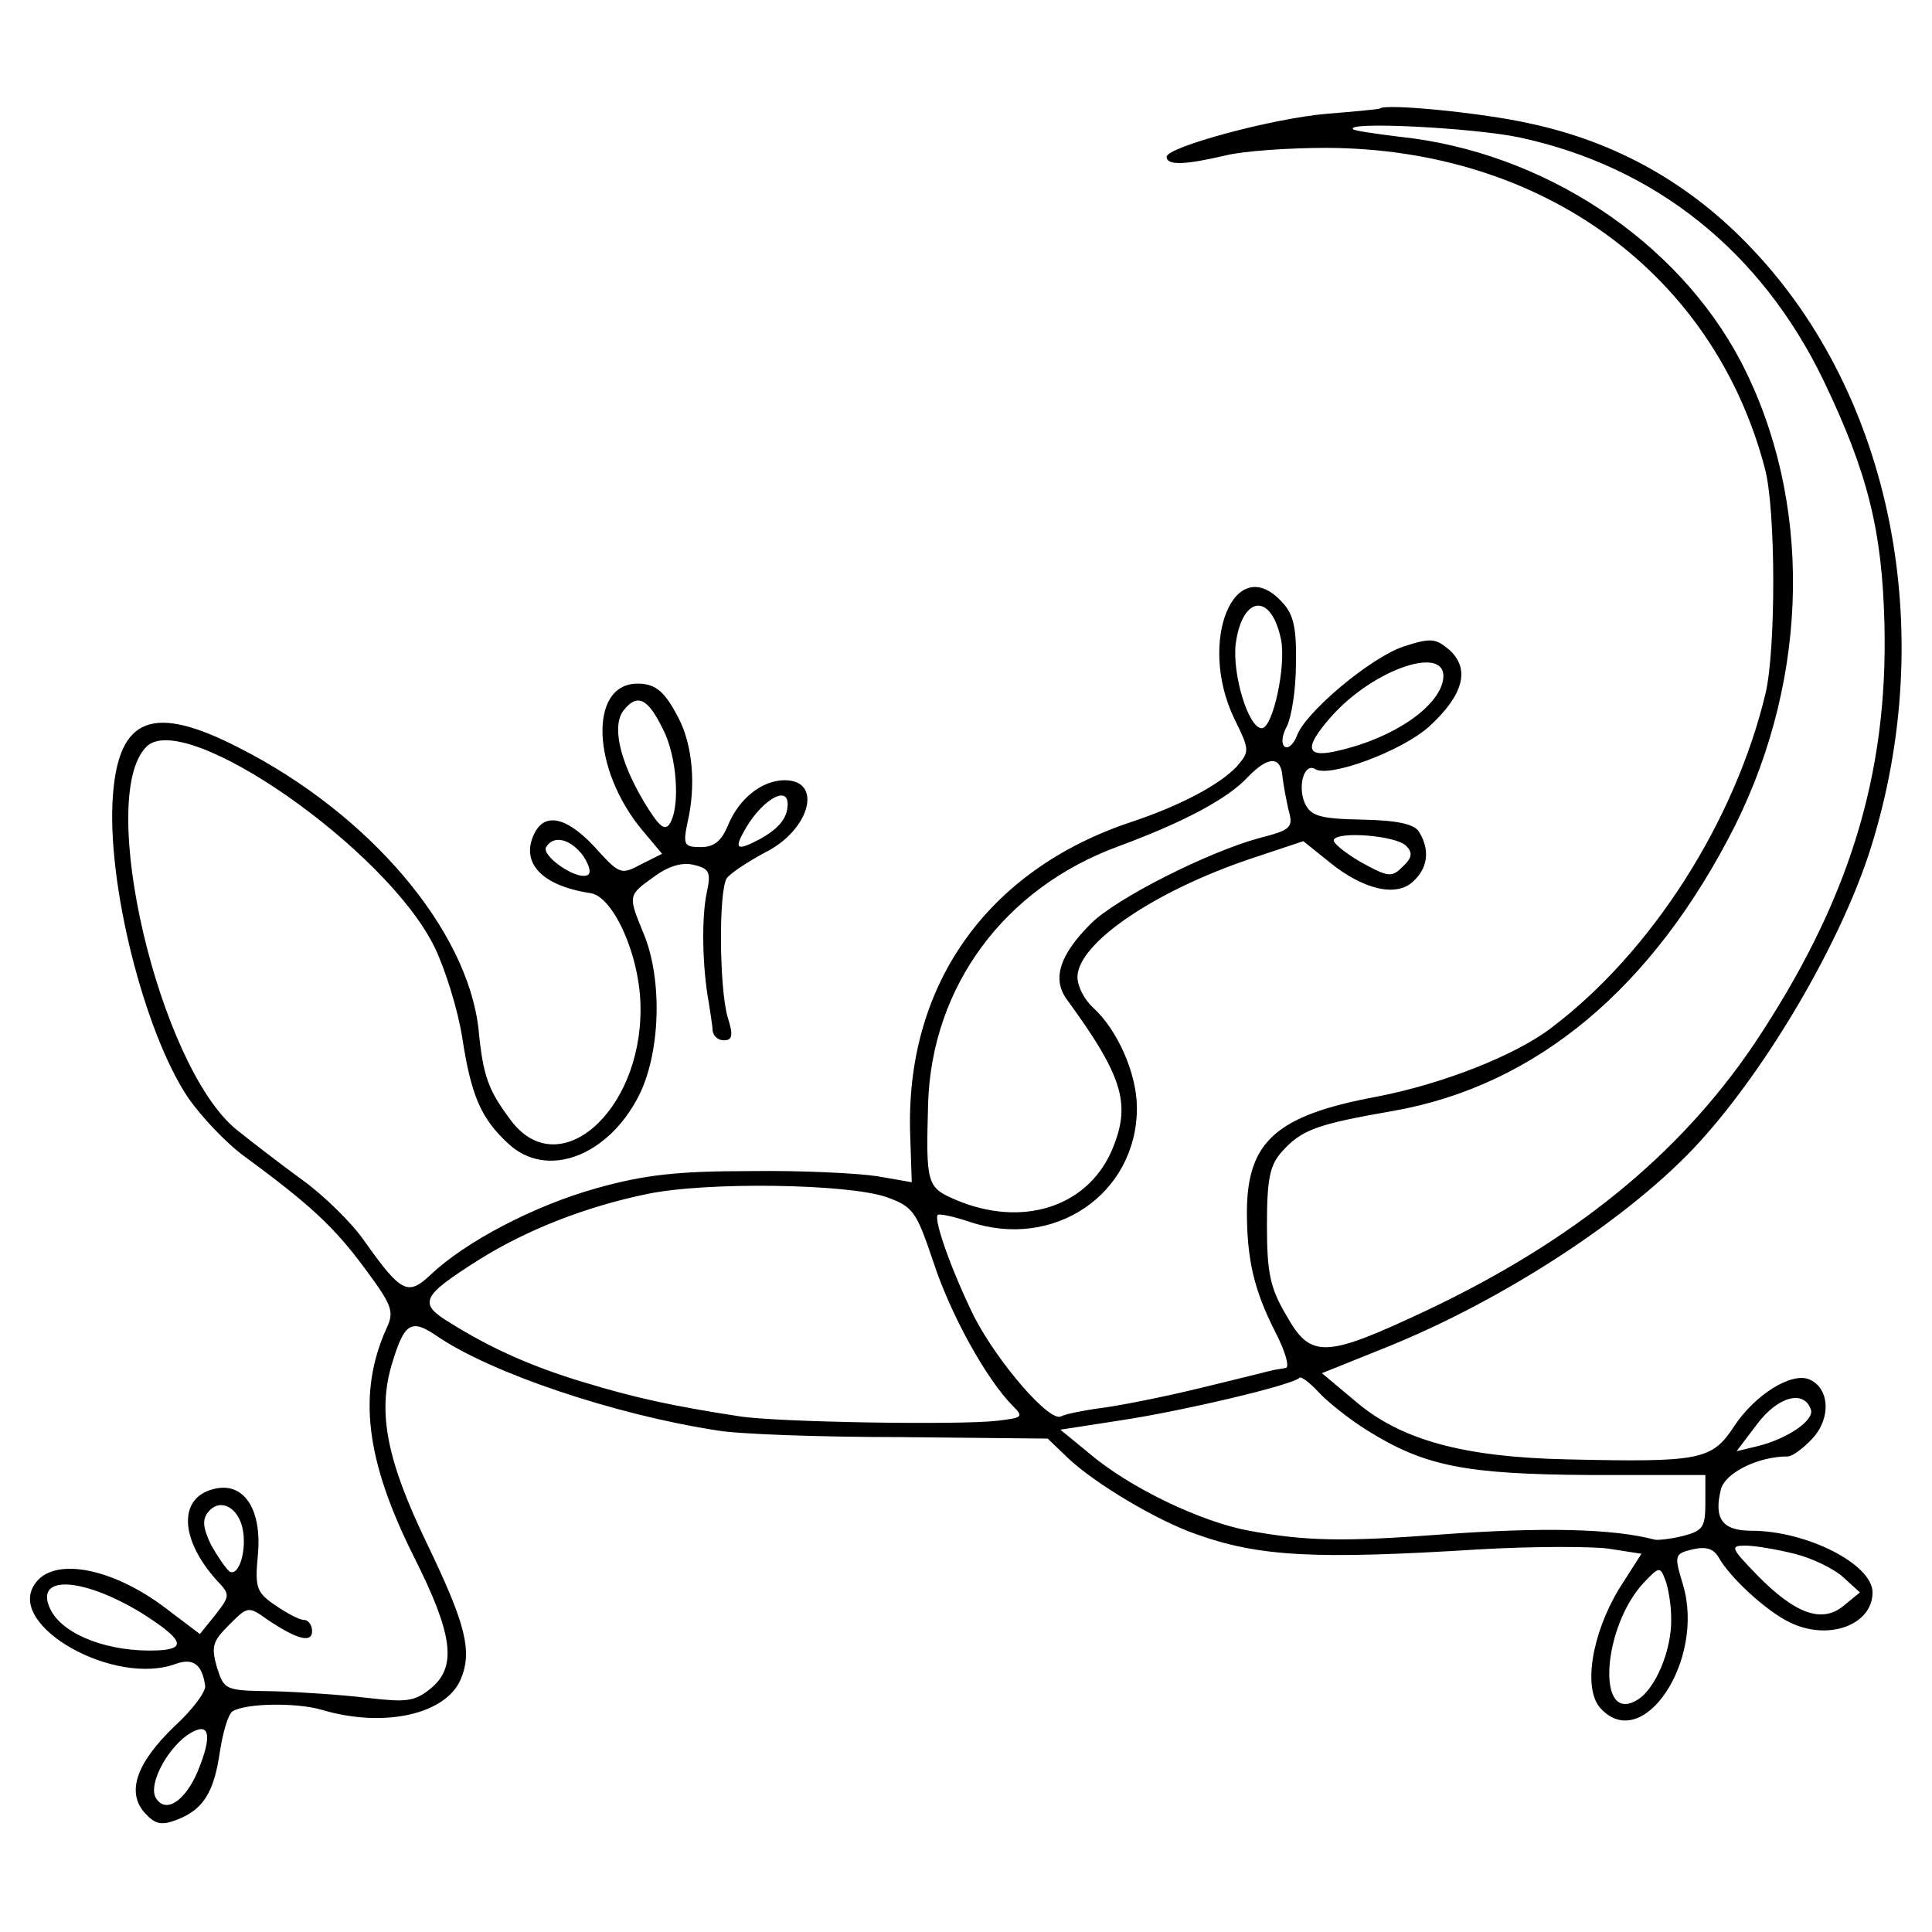<?xml version="1.0" standalone="no"?>
<!DOCTYPE svg PUBLIC "-//W3C//DTD SVG 20010904//EN"
 "http://www.w3.org/TR/2001/REC-SVG-20010904/DTD/svg10.dtd">
<svg version="1.0" xmlns="http://www.w3.org/2000/svg"
 width="260pt" height="260pt" viewBox="0 0 260 260"
 preserveAspectRatio="xMidYMid meet">
<g transform="translate(0,260) scale(0.1,-0.1)"
fill="#000000" stroke="none">
<path d="M1857 2454 c-1 -1 -33 -4 -70 -7 -74 -6 -217 -45 -217 -58 0 -12 25
-11 80 2 25 6 86 10 135 10 291 -1 521 -169 590 -431 15 -55 15 -244 1 -303
-41 -172 -153 -348 -288 -450 -48 -37 -147 -76 -236 -93 -134 -25 -173 -60
-174 -153 0 -65 9 -106 38 -163 14 -27 20 -49 14 -49 -5 -1 -13 -2 -17 -3 -5
-1 -48 -12 -98 -24 -49 -12 -110 -24 -134 -27 -23 -3 -47 -8 -53 -11 -15 -9
-85 72 -117 134 -30 61 -55 131 -49 137 2 2 21 -2 42 -9 114 -39 226 37 226
153 0 46 -26 105 -59 135 -12 11 -21 29 -21 41 0 45 102 115 232 159 l72 24
36 -29 c46 -37 91 -47 113 -24 19 18 21 42 7 65 -6 11 -29 16 -77 17 -57 1
-69 5 -77 22 -10 23 -1 55 14 46 19 -12 116 24 153 57 46 42 56 77 28 103 -19
16 -25 17 -62 5 -45 -15 -134 -90 -144 -121 -4 -10 -11 -17 -16 -14 -5 4 -4
15 3 28 6 12 12 49 12 83 1 48 -3 67 -18 83 -64 71 -115 -52 -65 -156 21 -43
21 -44 3 -65 -23 -24 -75 -52 -141 -74 -196 -65 -306 -222 -298 -424 l2 -61
-46 8 c-25 4 -102 8 -171 7 -98 0 -143 -5 -207 -23 -83 -23 -177 -72 -224
-117 -30 -28 -39 -24 -88 45 -17 25 -55 62 -84 83 -29 21 -69 52 -89 68 -104
85 -189 447 -121 515 51 52 324 -138 388 -270 14 -29 31 -83 37 -121 12 -78
25 -109 62 -143 51 -48 133 -18 175 63 30 58 33 158 7 220 -21 51 -21 51 14
76 20 15 39 20 54 16 21 -5 23 -10 17 -38 -7 -33 -6 -100 3 -148 2 -14 5 -31
5 -37 1 -7 7 -13 15 -13 12 0 13 7 5 32 -11 40 -12 168 -1 186 5 7 28 22 52
35 60 30 78 97 26 97 -30 0 -61 -24 -76 -60 -9 -22 -19 -30 -37 -30 -22 0 -24
3 -18 32 12 51 7 104 -11 140 -19 37 -31 48 -56 48 -66 0 -62 -116 7 -198 l26
-31 -28 -14 c-26 -14 -29 -14 -58 18 -39 44 -70 53 -85 25 -21 -40 8 -72 75
-82 31 -5 67 -86 67 -155 1 -140 -111 -237 -175 -150 -30 40 -37 59 -43 122
-15 134 -147 290 -323 379 -115 59 -161 41 -169 -64 -9 -117 42 -319 101 -407
18 -26 52 -62 77 -80 90 -66 121 -96 161 -150 37 -50 40 -58 29 -81 -39 -87
-28 -177 37 -307 53 -105 58 -148 23 -177 -22 -18 -33 -19 -85 -13 -33 4 -90
8 -127 9 -65 1 -66 1 -76 32 -8 28 -6 35 16 57 25 25 26 26 51 8 40 -27 61
-33 61 -16 0 8 -5 15 -11 15 -6 0 -23 9 -39 20 -25 17 -27 24 -23 67 6 62 -19
100 -60 89 -47 -12 -45 -67 4 -122 19 -20 19 -21 -1 -47 l-21 -26 -45 34 c-73
56 -154 71 -178 32 -36 -56 109 -137 191 -106 23 8 35 -1 39 -29 2 -8 -17 -33
-41 -55 -52 -50 -65 -89 -40 -117 14 -15 22 -17 43 -9 36 14 50 37 58 92 4 26
11 50 17 54 18 11 86 12 120 2 84 -25 167 -6 187 41 16 38 7 74 -46 184 -53
110 -66 174 -47 239 17 57 26 63 61 39 73 -50 240 -106 377 -127 28 -5 139 -9
247 -9 l198 -2 27 -26 c37 -35 120 -84 171 -102 86 -31 160 -35 384 -21 70 4
147 4 172 1 l45 -7 -30 -47 c-37 -61 -49 -135 -25 -161 57 -62 141 65 111 166
-12 40 -12 42 13 48 18 4 28 1 35 -11 15 -27 64 -72 95 -87 52 -26 112 -4 112
40 0 38 -89 83 -163 83 -39 0 -51 16 -41 56 6 22 50 44 90 44 6 0 21 11 33 24
26 28 23 69 -5 80 -24 9 -72 -21 -100 -63 -30 -46 -45 -49 -224 -45 -141 3
-226 26 -288 80 l-43 36 87 35 c159 64 330 176 421 276 93 102 192 272 231
397 91 291 28 607 -160 805 -82 87 -182 144 -300 169 -62 14 -193 27 -201 20z
m188 -39 c182 -39 325 -153 409 -327 59 -123 79 -201 82 -328 5 -205 -49 -376
-176 -566 -101 -149 -243 -264 -439 -357 -138 -65 -157 -66 -190 -7 -22 37
-26 58 -26 121 0 63 4 81 20 99 27 30 47 37 150 55 193 34 350 166 460 384
101 203 104 439 8 624 -86 164 -267 283 -460 303 -32 4 -60 8 -62 10 -12 11
163 2 224 -11z m-321 -676 c7 -35 -11 -119 -26 -119 -18 0 -40 73 -35 114 9
65 48 69 61 5z m218 -54 c-6 -36 -66 -78 -140 -95 -45 -11 -48 3 -11 45 58 66
159 99 151 50z m-1050 -66 c19 -36 24 -105 9 -128 -7 -10 -15 -2 -35 31 -33
56 -43 103 -26 123 18 22 32 15 52 -26z m834 -65 c1 -10 5 -30 8 -44 7 -24 3
-27 -40 -38 -69 -19 -192 -81 -226 -115 -42 -42 -52 -74 -33 -101 78 -107 88
-143 60 -207 -34 -74 -120 -101 -208 -64 -40 17 -41 21 -38 130 5 158 103 290
256 346 89 33 147 64 174 93 28 29 45 29 47 0z m-666 -36 c0 -19 -12 -33 -37
-47 -30 -16 -35 -14 -23 8 22 42 60 66 60 39z m832 -56 c9 -9 9 -16 -4 -28
-15 -15 -19 -15 -57 6 -22 13 -38 26 -36 30 7 12 84 5 97 -8z m-1107 -14 c9
-14 11 -24 5 -26 -16 -6 -62 27 -55 38 10 17 33 11 50 -12z m408 -459 c36 -13
40 -19 63 -87 23 -71 72 -159 107 -194 15 -15 13 -16 -21 -20 -50 -6 -297 -2
-347 6 -91 14 -141 25 -210 46 -70 21 -125 46 -178 79 -45 27 -41 36 38 86 64
40 143 71 225 88 80 17 271 14 323 -4z m647 -314 c77 -48 131 -59 300 -60
l155 0 0 -37 c0 -33 -3 -38 -30 -45 -16 -4 -34 -6 -38 -5 -57 15 -151 17 -287
7 -132 -10 -183 -9 -259 5 -65 12 -161 58 -215 104 l-39 32 84 13 c79 12 229
47 238 57 2 2 14 -7 26 -20 12 -13 41 -36 65 -51z m597 28 c5 -14 -31 -39 -71
-49 l-29 -7 28 37 c28 37 63 46 72 19z m-2111 -158 c7 -29 -4 -67 -17 -60 -5
4 -16 20 -25 36 -11 23 -12 34 -4 44 15 19 39 8 46 -20z m2089 -36 c24 -6 53
-20 66 -32 l22 -20 -22 -18 c-29 -24 -65 -11 -116 41 -36 37 -37 40 -16 40 12
0 42 -5 66 -11z m-166 -87 c1 -43 -22 -98 -48 -111 -53 -29 -44 100 11 159 21
22 22 22 29 4 4 -10 8 -34 8 -52z m-2058 7 c55 -35 61 -48 22 -50 -65 -3 -126
20 -144 53 -26 49 40 47 122 -3z m75 -213 c-17 -40 -43 -57 -56 -36 -11 17 13
64 42 85 30 20 35 2 14 -49z"/>
</g>
</svg>
